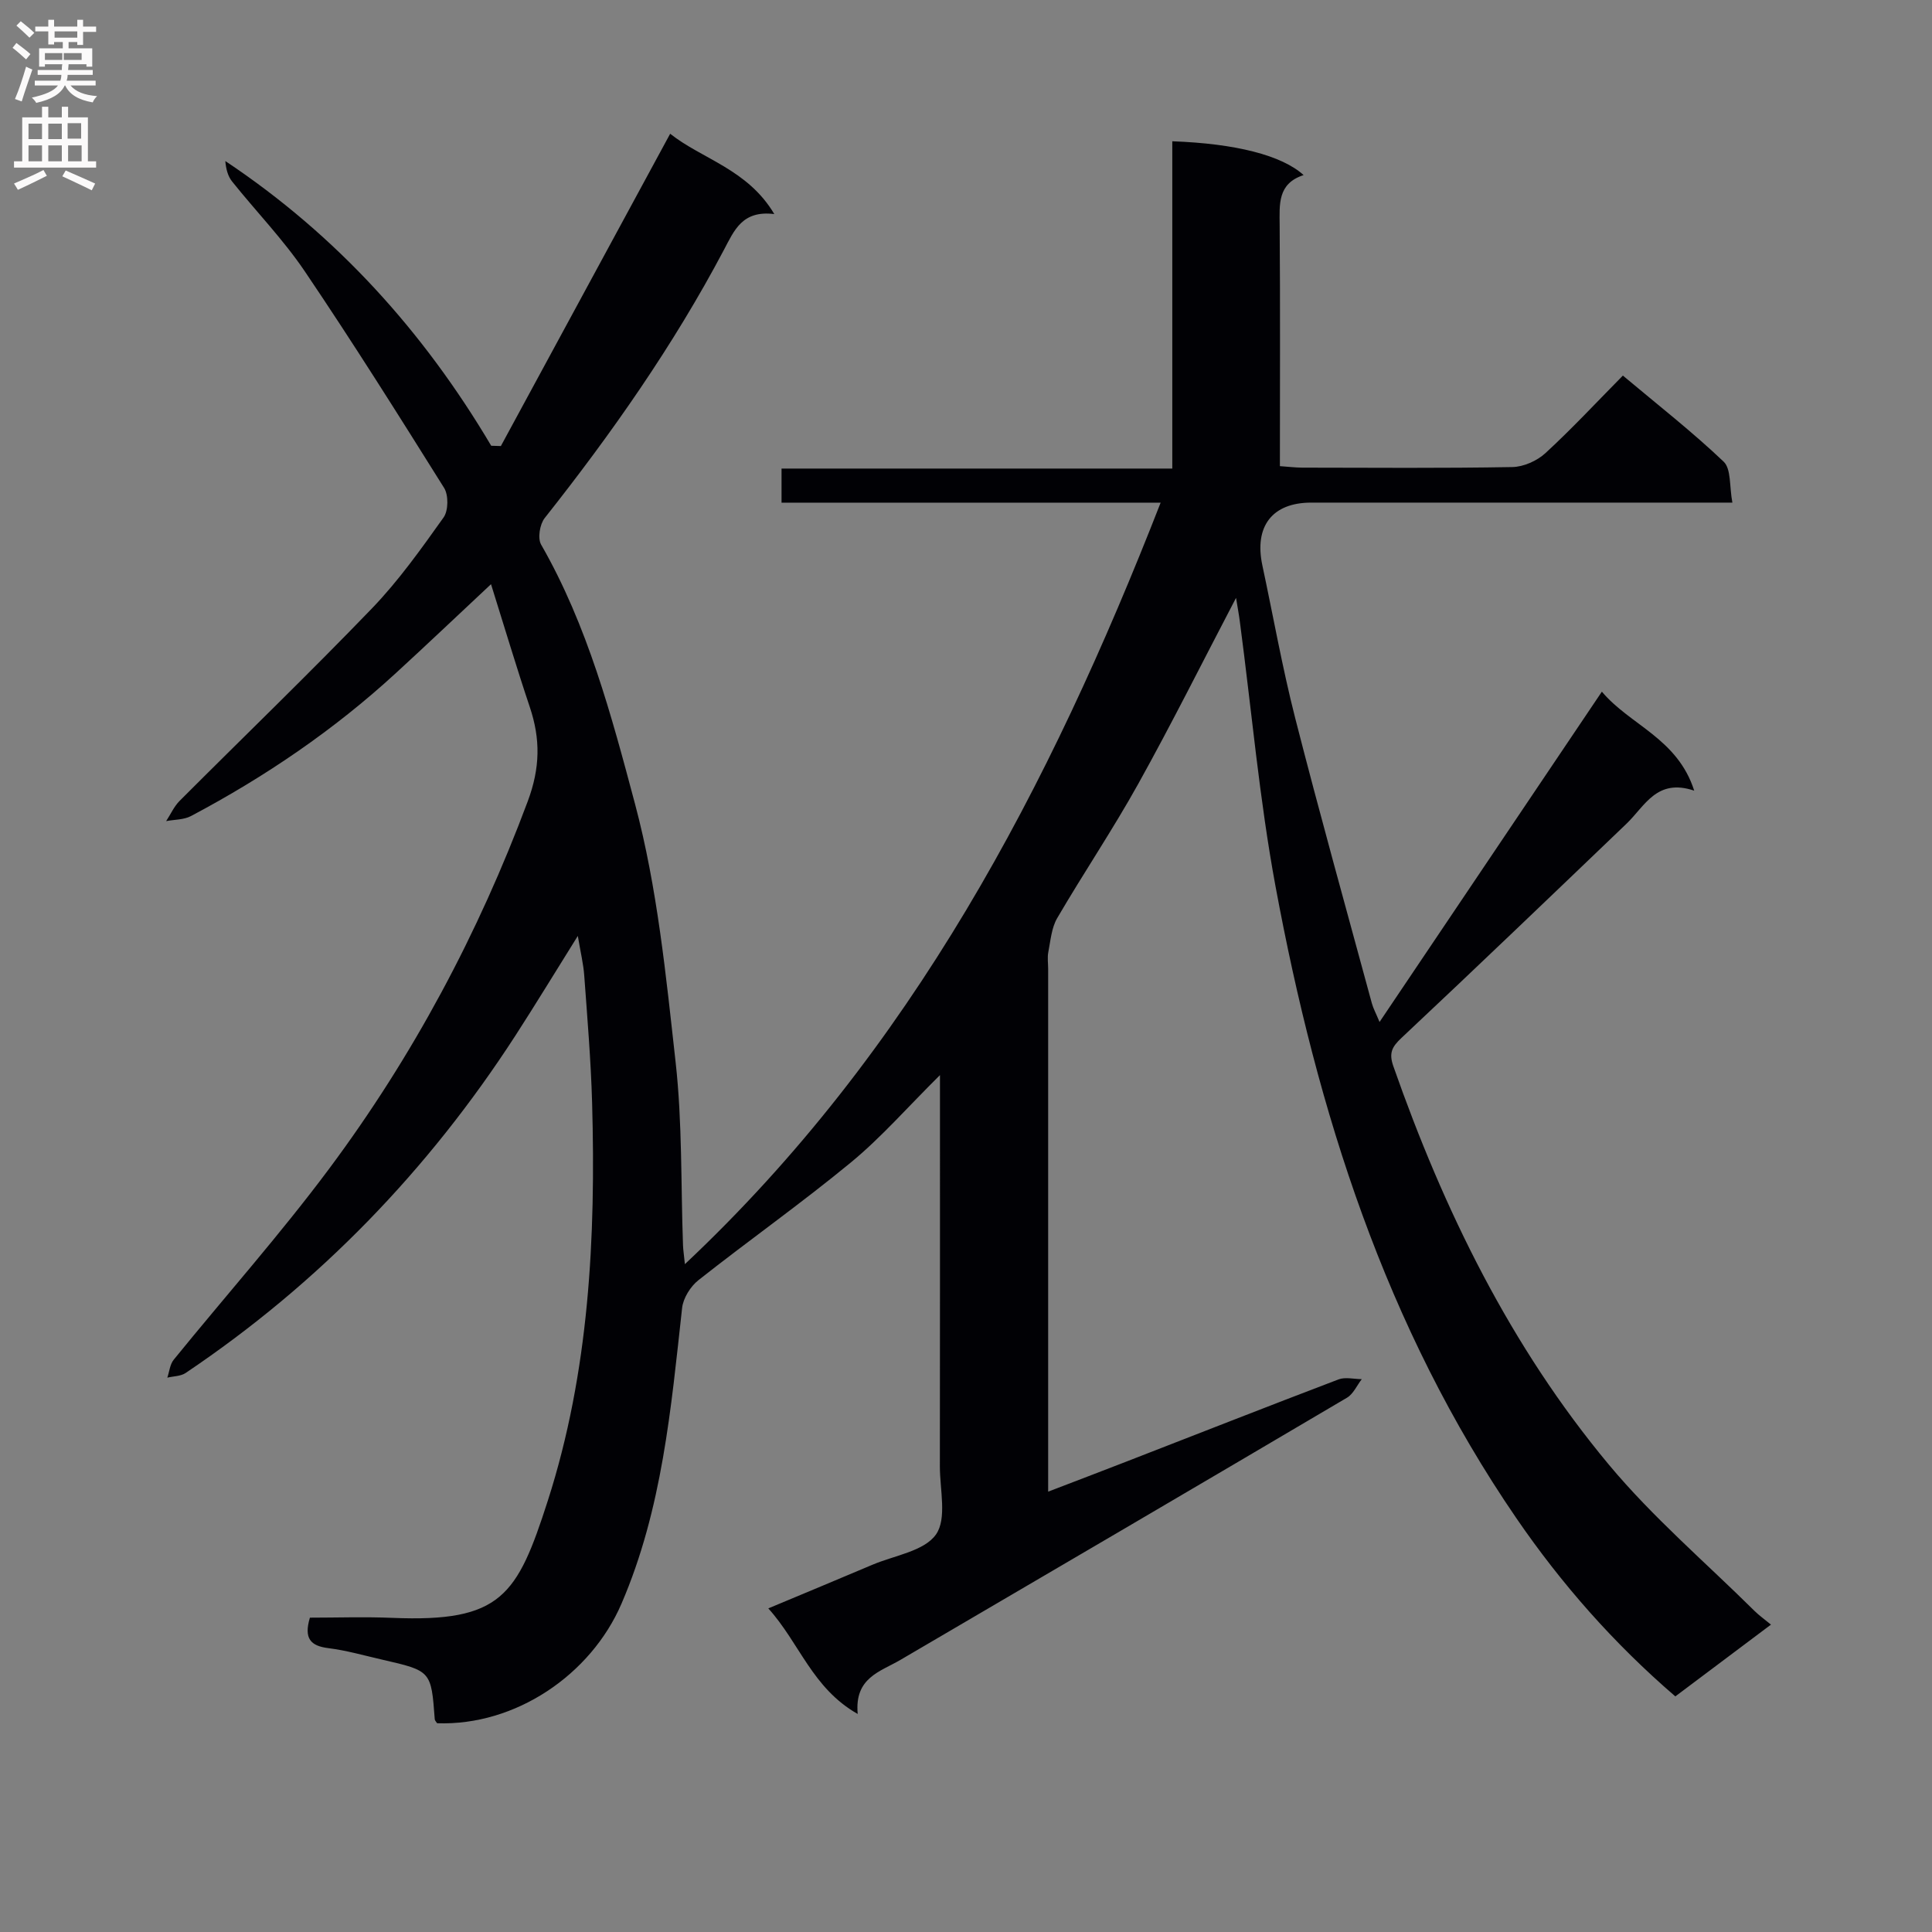 <svg enable-background="new 0 0 400 400" viewBox="0 0 400 400" xmlns="http://www.w3.org/2000/svg"><rect x="0" y="0" width="400" height="400" fill="#808080" stroke="none"/><path d="m255.91 123.78c-6.97 13.32-13.34 26.09-20.27 38.55-5.25 9.44-11.31 18.43-16.76 27.76-1.18 2.02-1.37 4.65-1.84 7.04-.22 1.12-.03 2.33-.03 3.49v101.99 6.22c5.63-2.16 10.81-4.13 15.98-6.14 14.71-5.71 29.39-11.49 44.14-17.1 1.4-.53 3.19-.06 4.81-.05-1.01 1.3-1.74 3.06-3.06 3.84-30.78 18.17-61.62 36.23-92.47 54.29-4.16 2.44-9.54 3.66-8.83 11.19-9.42-5.34-12.02-14.67-18.51-21.86 7.63-3.19 14.61-6.09 21.57-9.04 4.56-1.93 10.7-2.8 13.14-6.26 2.31-3.27.8-9.3.81-14.11.03-24.83.02-49.66.02-74.49 0-1.78 0-3.56 0-6.51-6.71 6.64-12.14 12.89-18.44 18.08-10.25 8.45-21.13 16.13-31.56 24.37-1.66 1.31-3.17 3.73-3.39 5.79-2.3 20.79-4.1 41.59-12.55 61.2-6.34 14.72-21.94 25.31-38.17 24.75-.17-.28-.47-.55-.49-.83-.74-10-.73-10.01-10.85-12.33-3.72-.85-7.41-1.92-11.18-2.39-3.68-.46-5.11-1.99-3.82-6.31 5.51 0 11.28-.2 17.04.04 22.59.94 25.88-4.55 32.22-24.26 8.56-26.64 9.95-54.49 9.17-82.36-.25-8.8-.99-17.59-1.63-26.37-.17-2.38-.75-4.74-1.33-8.2-4.7 7.52-8.72 14.14-12.92 20.64-18.05 27.89-40.69 51.31-68.29 69.86-1.02.68-2.51.65-3.78.96.43-1.25.54-2.76 1.33-3.72 10.7-13.18 22.01-25.9 32.15-39.5 17.37-23.31 30.93-48.74 41.13-76.07 2.61-6.98 2.66-12.94.43-19.58-2.73-8.13-5.18-16.35-8.02-25.41-7.17 6.71-13.37 12.6-19.67 18.38-12.81 11.78-27.09 21.49-42.44 29.62-1.48.79-3.42.72-5.15 1.05.92-1.4 1.62-3.01 2.78-4.18 13.28-13.3 26.82-26.35 39.85-39.88 5.51-5.73 10.18-12.31 14.81-18.81 1-1.41 1.04-4.62.11-6.11-9.43-15.06-18.89-30.11-28.83-44.82-4.45-6.59-10.08-12.39-15.07-18.63-.9-1.12-1.27-2.67-1.4-4.23 23.07 15.38 41.04 35.29 55.05 58.95.67.02 1.34.04 2 .06 11.59-21.38 23.18-42.76 35.05-64.66 6.6 5.25 16.03 7.32 21.56 16.63-6.64-.82-8.29 3.37-10.44 7.43-10.45 19.77-23.24 38-37.1 55.51-1.01 1.28-1.49 4.18-.74 5.49 9.63 16.78 14.57 35.41 19.45 53.72 4.62 17.34 6.4 35.52 8.4 53.45 1.4 12.53 1.07 25.25 1.53 37.89.03.96.19 1.91.39 3.92 46.98-44.18 75.46-98.7 98.5-157.66-26.55 0-52.41 0-78.49 0 0-2.55 0-4.5 0-7.06h80.9c0-22.97 0-45.36 0-67.76 13.11.47 22.68 2.9 27.19 7-5.43 1.76-4.99 6.06-4.96 10.44.13 16.48.05 32.96.05 49.82 1.74.12 3.18.3 4.62.31 14.5.02 29 .14 43.49-.12 2.33-.04 5.12-1.28 6.86-2.88 5.49-5.05 10.58-10.53 16.04-16.06 7.31 6.13 14.39 11.66 20.86 17.82 1.59 1.51 1.17 5.12 1.81 8.48-2.64 0-4.42 0-6.21 0-27 0-53.99 0-80.99 0-8.05 0-11.84 4.89-10.11 13 2.25 10.53 4.13 21.16 6.79 31.59 5.05 19.76 10.54 39.4 15.88 59.08.29 1.06.84 2.05 1.59 3.86 15.48-22.99 30.57-45.42 46.03-68.39 5.82 6.94 15.65 9.64 19.12 20.5-7.77-2.63-10.21 3.19-14.01 6.83-15.48 14.83-30.96 29.68-46.59 44.35-2 1.87-2.64 3.15-1.7 5.85 10.47 29.88 24.27 58.07 44.6 82.48 9.1 10.93 20.07 20.29 30.21 30.34.92.91 2 1.67 3.38 2.81-6.75 5.07-13.22 9.92-19.8 14.86-12.74-10.96-23.58-23.28-32.91-36.89-27.13-39.56-41.22-84.21-49.86-130.78-3.35-18.08-4.96-36.49-7.38-54.75-.18-1.45-.46-2.91-.8-5.02z" fill="#010105"/><g fill="#fbfafa"><path d="m2.6 9.9.8-1c.9.7 1.9 1.4 2.9 2.3l-.9 1.1c-1.1-1-2-1.8-2.8-2.4zm.5 10.6c.9-2.1 1.6-4.3 2.3-6.7.4.2.8.4 1.3.6-.7 2.1-1.5 4.3-2.2 6.6zm.3-15.2.9-.9c1 .8 2 1.6 2.8 2.4l-1 1c-.9-.9-1.8-1.7-2.7-2.5zm12.6-1.2h1.2v1.4h2.7v1.1h-2.7v2.7h-1.2v-.6h-1.8v1.3h4.9v3.8h-1.2v-.5h-3.7c0 .4-.1.9-.1 1.2h5.1v1h-5.2c0 .5-.1.9-.2 1.2h6v1h-5.2c1.1 1.3 2.9 2 5.5 2.2-.4.4-.7.8-.9 1.3-2.9-.5-4.8-1.6-5.7-3.5h-.1c-.8 1.7-2.7 2.9-5.9 3.6-.2-.4-.6-.8-.9-1.1 2.8-.6 4.6-1.4 5.4-2.5h-4.8v-1h5.3c.1-.3.2-.7.2-1.2h-4.9v-1h5c0-.4 0-.8.1-1.2h-3.6v.5h-1.2v-3.8h4.9v-1.3h-1.8v.5h-1.2v-2.7h-2.7v-1h2.7v-1.4h1.2v1.4h4.8zm-6.7 8.3h3.6c0-.4 0-.9 0-1.4h-3.6zm1.9-4.6h4.8v-1.3h-4.7v1.3zm6.7 3.2h-4.7v1.4h3.7v-1.4z"/><path d="m8.7 22.1h1.3v2.2h2.8v-2.2h1.3v2.2h4.1v9.1h1.7v1.3h-17v-1.3h1.7v-9.1h4.1zm.3 13.1.7 1.2c-1.8.9-3.8 1.9-6 2.9-.2-.4-.5-.8-.8-1.3 2.3-1 4.4-1.9 6.1-2.8zm-3.1-6.4h2.8v-3.2h-2.8zm0 4.6h2.8v-3.3h-2.8zm4.1-4.6h2.8v-3.2h-2.8zm0 4.6h2.8v-3.3h-2.8zm3.6 1.9c2.1.9 4.1 1.8 6.1 2.7l-.7 1.4c-2.2-1.1-4.2-2-6.1-2.9zm3.2-9.8h-2.8v3.2h2.8v-3.1zm-2.7 7.9h2.8v-3.3h-2.8z"/></g></svg>